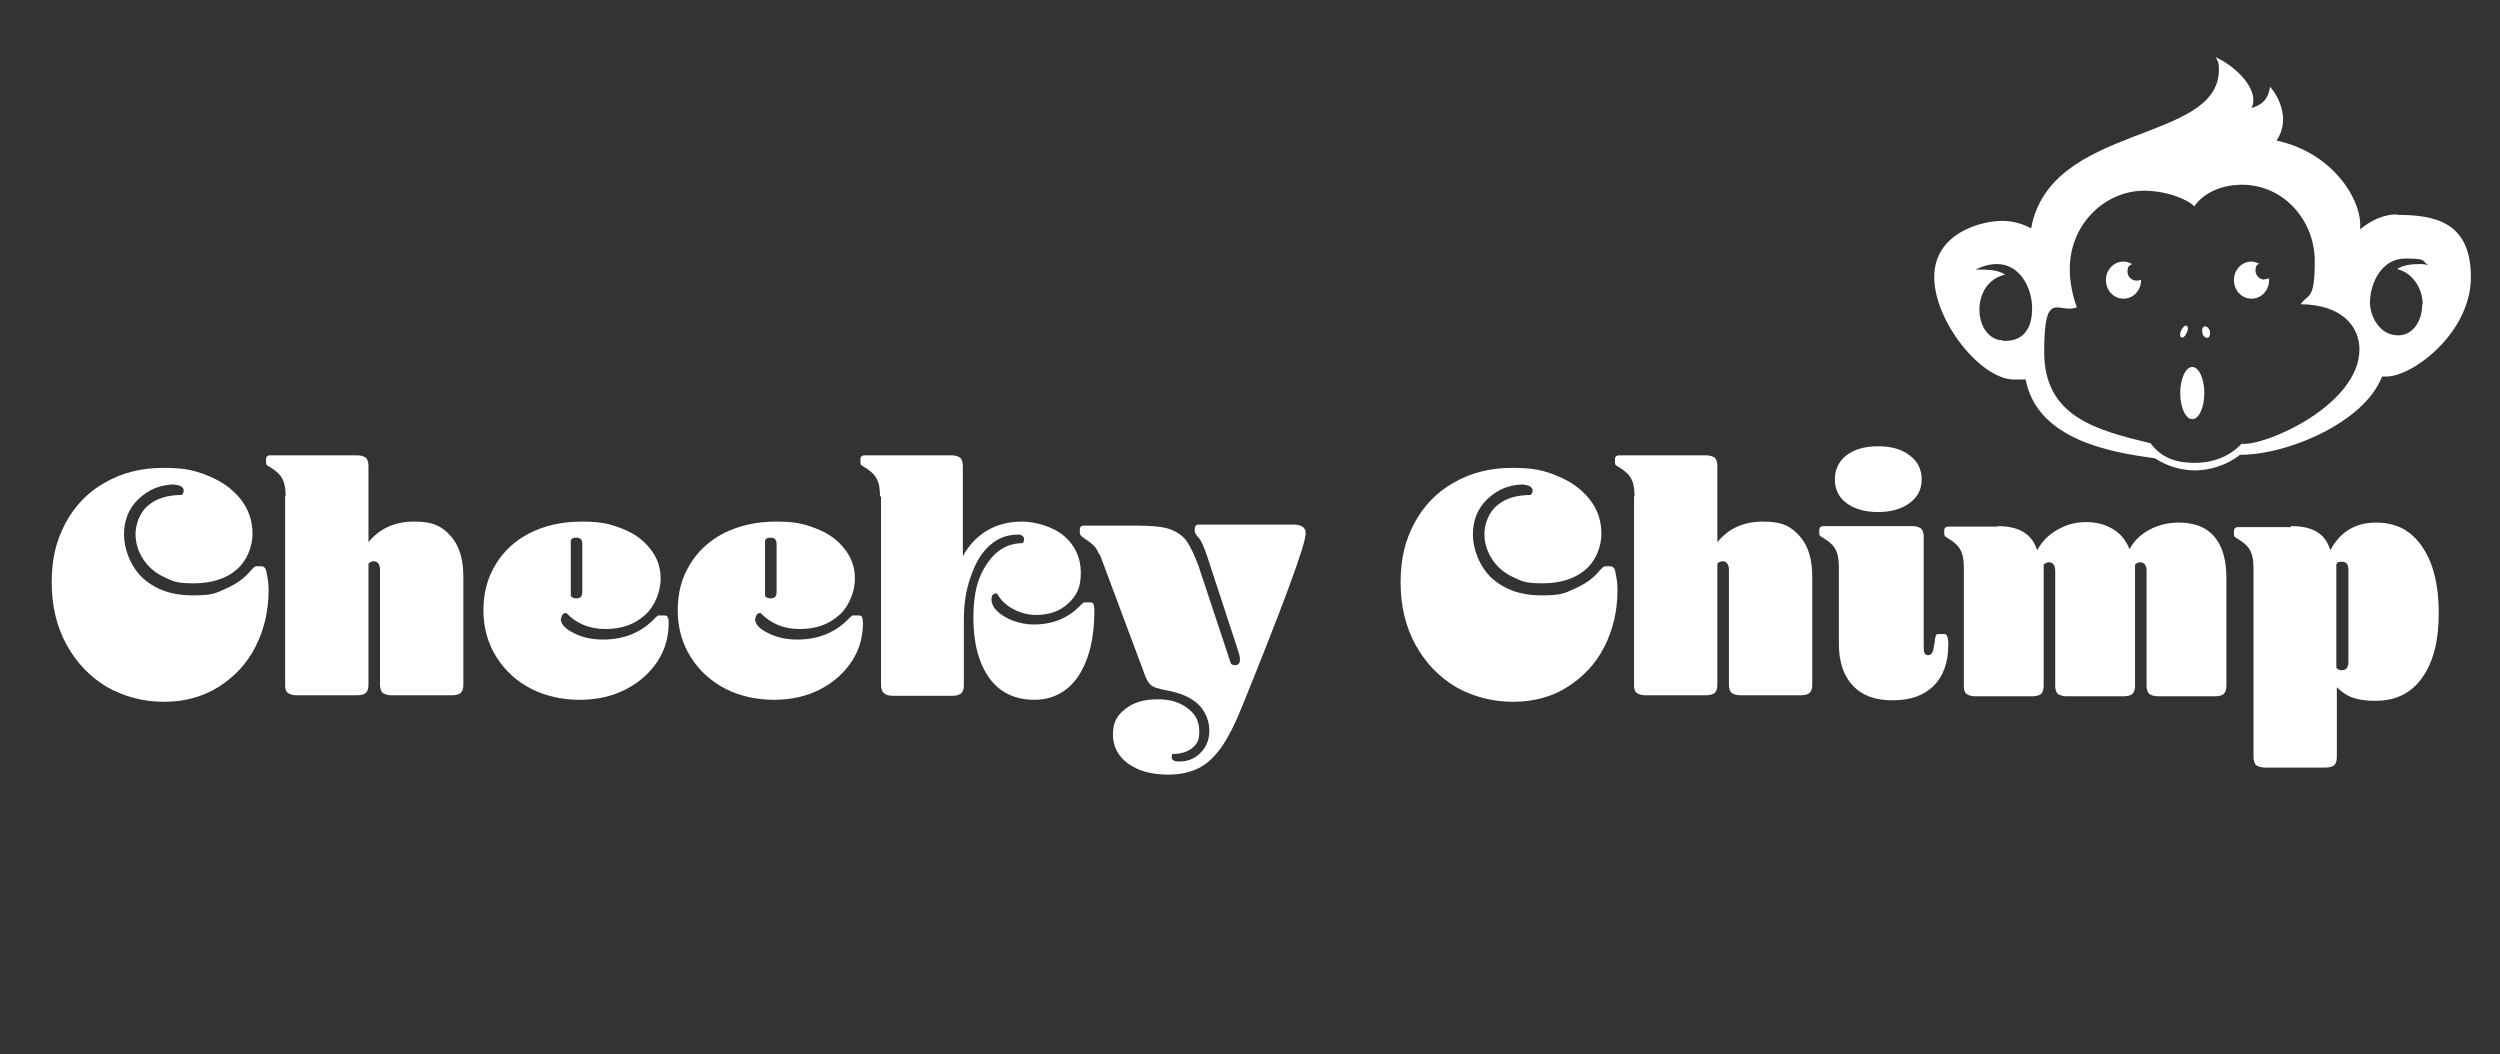 <?xml version="1.0" encoding="UTF-8"?>
<svg id="Layer_1" data-name="Layer 1" xmlns="http://www.w3.org/2000/svg" version="1.1" viewBox="0 0 498 210">
  <rect x="0" y="0" width="498" height="210" fill="#333333" stroke="none"/>
  <defs>
    <style>
      .cls-1 {
        fill: #fff;
        stroke-width: 0px;
      }
    </style>
  </defs>
  <g>
    <path class="cls-1" d="M34.9,96.5c-2.9,0-5.3,1-7.3,2.9-2,1.9-2.9,4.3-2.9,7.1s1.3,6.4,3.8,8.7c2.6,2.3,5.8,3.4,9.8,3.4s4.6-.4,6.6-1.3c2.1-.9,3.8-2.1,5.1-3.7.3-.3.5-.5.6-.6.1-.1.3-.2.5-.2h1c.3,0,.5.1.7.4.2.2.3.7.4,1.4.2.9.3,1.9.3,3,0,4.1-.9,7.9-2.6,11.2-1.7,3.4-4.2,6-7.3,8-3.2,2-6.8,3-10.9,3s-7.9-1-11.3-2.9c-3.4-2-6.1-4.8-8.1-8.4-2-3.6-3-7.8-3-12.5s.9-8.3,2.7-11.7c1.8-3.4,4.4-6.2,7.8-8.1,3.4-2,7.3-3,11.7-3s6.3.5,9,1.6c2.7,1.1,4.8,2.6,6.4,4.6,1.6,2,2.4,4.3,2.4,6.9s-1.1,5.4-3.2,7.2c-2.1,1.8-5,2.7-8.5,2.7s-4.1-.4-5.8-1.2c-1.8-.8-3.2-2-4.2-3.5-1-1.5-1.6-3.2-1.6-5.1s.8-4.3,2.5-5.7c1.6-1.4,3.9-2.1,6.7-2.1.3-.3.4-.6.4-.9s-.2-.6-.5-.8c-.3-.2-.7-.3-1.2-.3Z"/>
    <path class="cls-1" d="M56.9,98.9c0-1.6-.2-2.7-.7-3.6-.4-.8-1.3-1.6-2.5-2.3-.3-.2-.5-.3-.6-.4,0-.1-.1-.3-.1-.4v-.8c0-.4.3-.7.8-.7h17.3c.8,0,1.4.2,1.8.5.3.3.5.9.5,1.6v15.2c2.2-2.7,5.2-4.1,9.1-4.1s5.6,1,7.3,2.9c1.7,1.9,2.5,4.6,2.5,8.1v21.5c0,.8-.2,1.3-.5,1.6-.3.3-.9.5-1.8.5h-12c-.8,0-1.4-.2-1.8-.5-.3-.3-.5-.9-.5-1.6v-22.9c0-.5-.1-.9-.3-1.2-.2-.3-.5-.5-.9-.5s-.9.2-1.1.5v24.1c0,.8-.2,1.3-.5,1.6-.3.3-.9.5-1.8.5h-12c-.8,0-1.4-.2-1.8-.5s-.5-.9-.5-1.6v-37.6Z"/>
    <path class="cls-1" d="M111.7,123.3c0,1,.9,2,2.6,2.8,1.7.9,3.7,1.3,5.8,1.3,4.2,0,7.7-1.4,10.4-4.3.3-.3.5-.4.6-.5.1,0,.3,0,.5,0h.8c.3,0,.5.1.6.3.1.2.2.6.2,1.2,0,2.8-.7,5.3-2.2,7.6-1.5,2.3-3.6,4.2-6.3,5.6-2.7,1.4-5.8,2.1-9.2,2.1s-6.8-.7-9.7-2.2c-2.9-1.5-5.2-3.6-6.9-6.3-1.7-2.7-2.6-5.8-2.6-9.3s.8-6.5,2.4-9.1c1.6-2.7,3.9-4.8,6.8-6.3,3-1.5,6.4-2.3,10.4-2.3s5.7.5,8,1.4c2.4.9,4.3,2.3,5.6,4,1.4,1.7,2.1,3.7,2.1,6s-1,5.3-3.1,7.2c-2.1,1.9-4.7,2.8-7.9,2.8s-5.8-1.1-7.8-3.2c-.3,0-.5.1-.7.3-.2.2-.3.5-.3.8ZM113.7,118.7c.3.4.6.5,1.1.5.8,0,1.2-.4,1.2-1.3v-9.5c0-.9-.4-1.3-1.2-1.3s-.8.2-1.1.5v11.1Z"/>
    <path class="cls-1" d="M150.4,123.3c0,1,.9,2,2.6,2.8,1.7.9,3.7,1.3,5.8,1.3,4.2,0,7.7-1.4,10.4-4.3.3-.3.5-.4.6-.5.1,0,.3,0,.5,0h.8c.3,0,.5.1.6.3.1.2.2.6.2,1.2,0,2.8-.7,5.3-2.2,7.6-1.5,2.3-3.6,4.2-6.3,5.6-2.7,1.4-5.8,2.1-9.2,2.1s-6.8-.7-9.7-2.2c-2.9-1.5-5.2-3.6-6.9-6.3-1.7-2.7-2.6-5.8-2.6-9.3s.8-6.5,2.4-9.1c1.6-2.7,3.9-4.8,6.8-6.3,3-1.5,6.4-2.3,10.4-2.3s5.7.5,8,1.4c2.4.9,4.3,2.3,5.6,4,1.4,1.7,2.1,3.7,2.1,6s-1,5.3-3.1,7.2c-2.1,1.9-4.7,2.8-7.9,2.8s-5.8-1.1-7.8-3.2c-.3,0-.5.1-.7.3-.2.2-.3.5-.3.8ZM152.4,118.7c.3.4.6.5,1.1.5.8,0,1.2-.4,1.2-1.3v-9.5c0-.9-.4-1.3-1.2-1.3s-.8.2-1.1.5v11.1Z"/>
    <path class="cls-1" d="M175.3,98.9c0-1.6-.2-2.7-.7-3.6-.4-.8-1.3-1.6-2.5-2.3-.3-.2-.5-.3-.6-.4,0-.1-.1-.3-.1-.4v-.8c0-.4.3-.7.8-.7h17.3c.8,0,1.4.2,1.8.5.3.3.5.9.5,1.6v18c1.2-2.2,2.8-3.9,4.8-5.1s4.4-1.8,7-1.8,6.2,1,8.4,2.9c2.2,1.9,3.3,4.4,3.3,7.3s-.8,4.5-2.5,6.1c-1.7,1.6-3.9,2.3-6.5,2.3s-6.2-1.4-7.7-4.3c-.8,0-1.1.4-1.1,1.2s.4,1.6,1.1,2.3c.8.8,1.8,1.4,3.1,1.9,1.3.5,2.7.8,4.2.8,3.8,0,7-1.3,9.4-3.9.3-.3.5-.4.6-.5.1,0,.3,0,.5,0h.8c.3,0,.5.1.6.3.1.2.2.7.2,1.4,0,5.5-1.1,9.8-3.2,13-2.1,3.1-5.1,4.7-8.8,4.7s-6.8-1.4-8.9-4.3c-2.1-2.9-3.2-6.9-3.2-12s.9-8.1,2.7-10.8c1.8-2.7,4.2-4.1,7.1-4.1.2-.2.3-.5.3-.8s-.1-.5-.4-.7c-.2-.2-.5-.2-.9-.2-2.1,0-3.9.7-5.5,2.1-1.6,1.4-2.9,3.5-3.8,6.2-1,2.7-1.4,5.6-1.4,8.7v13c0,.8-.2,1.3-.5,1.6-.4.3-.9.5-1.7.5h-12c-1.5,0-2.3-.7-2.3-2.1v-37.6Z"/>
    <path class="cls-1" d="M219,110.6c-.3-.8-.6-1.4-1.1-1.9-.5-.5-1.2-1-2.1-1.6-.4-.3-.7-.6-.7-.9v-.8c0-.4.3-.7.8-.7h10.4c3,0,5.3.2,6.7.7,1.4.5,2.6,1.3,3.4,2.4.8,1.2,1.6,2.9,2.4,5.1l6.4,19.3c.2.2.5.3.8.3.7,0,1-.4,1-1.1s-.2-1.2-.5-2.2l-6-18.3c-.6-1.8-1.1-2.9-1.5-3.5-.4-.5-.7-.8-.8-1-.1-.2-.2-.3-.2-.6v-.6c0-.4.3-.7.8-.7h18.9c1.6,0,2.4.6,2.4,1.7s-1.1,4.7-3.4,10.9c-2.3,6.2-5.4,14.1-9.3,23.7-1.4,3.5-2.8,6.2-4.2,8.2-1.4,1.9-2.9,3.3-4.6,4.1s-3.6,1.2-5.9,1.2c-3.3,0-5.9-.7-8-2.2-2-1.5-3-3.4-3-5.8s.8-3.8,2.5-5.1c1.6-1.3,3.8-1.9,6.4-1.9s4.4.6,6,1.8c1.6,1.2,2.3,2.7,2.3,4.6s-.5,2.5-1.4,3.3c-1,.8-2.3,1.2-4,1.2,0,.2-.1.4-.1.6,0,.6.5.9,1.5.9,1.7,0,3.2-.6,4.3-1.8,1.2-1.2,1.7-2.7,1.7-4.4s-.7-3.8-2.2-5.2c-1.5-1.4-3.6-2.3-6.4-2.8-1.6-.3-2.6-.6-3.1-1.1-.5-.4-1-1.4-1.5-2.9l-8.7-23.3Z"/>
    <path class="cls-1" d="M303.6,96.5c-2.9,0-5.3,1-7.3,2.9-2,1.9-2.9,4.3-2.9,7.1s1.3,6.4,3.8,8.7c2.6,2.3,5.8,3.4,9.8,3.4s4.6-.4,6.6-1.3c2.1-.9,3.8-2.1,5.1-3.7.3-.3.5-.5.6-.6.1-.1.3-.2.5-.2h1c.3,0,.5.1.7.4.2.2.3.7.4,1.4.2.9.3,1.9.3,3,0,4.1-.9,7.9-2.6,11.2-1.7,3.4-4.2,6-7.3,8s-6.8,3-10.9,3-7.9-1-11.3-2.9c-3.4-2-6.1-4.8-8.1-8.4-2-3.6-3-7.8-3-12.5s.9-8.3,2.7-11.7c1.8-3.4,4.4-6.2,7.8-8.1,3.4-2,7.3-3,11.7-3s6.3.5,9,1.6c2.7,1.1,4.8,2.6,6.4,4.6,1.6,2,2.4,4.3,2.4,6.9s-1.1,5.4-3.2,7.2c-2.1,1.8-5,2.7-8.5,2.7s-4.1-.4-5.8-1.2c-1.8-.8-3.2-2-4.2-3.5-1-1.5-1.6-3.2-1.6-5.1s.8-4.3,2.5-5.7c1.6-1.4,3.9-2.1,6.7-2.1.3-.3.4-.6.4-.9s-.2-.6-.5-.8c-.3-.2-.7-.3-1.2-.3Z"/>
    <path class="cls-1" d="M325.6,98.9c0-1.6-.2-2.7-.7-3.6-.4-.8-1.3-1.6-2.5-2.3-.3-.2-.5-.3-.6-.4,0-.1-.1-.3-.1-.4v-.8c0-.4.3-.7.8-.7h17.3c.8,0,1.4.2,1.8.5.3.3.5.9.5,1.6v15.2c2.2-2.7,5.2-4.1,9.1-4.1s5.6,1,7.3,2.9c1.7,1.9,2.5,4.6,2.5,8.1v21.5c0,.8-.2,1.3-.5,1.6-.3.3-.9.5-1.8.5h-12c-.8,0-1.4-.2-1.8-.5-.3-.3-.5-.9-.5-1.6v-22.9c0-.5-.1-.9-.3-1.2-.2-.3-.5-.5-.9-.5s-.9.2-1.1.5v24.1c0,.8-.2,1.3-.5,1.6s-.9.5-1.8.5h-12c-.8,0-1.4-.2-1.8-.5s-.5-.9-.5-1.6v-37.6Z"/>
    <path class="cls-1" d="M380.9,104.8c.8,0,1.4.2,1.8.5.3.3.5.9.5,1.6v21.7c0,.8,0,1.3.2,1.5.1.3.4.4.7.4s.7-.2.8-.5c.2-.3.3-1,.5-2.1,0-.8.2-1.2.3-1.4,0-.2.3-.2.5-.2h1.1c.3,0,.5.2.6.5.1.3.2.8.2,1.6,0,3.6-1,6.3-2.9,8.2s-4.6,2.9-8.2,2.9-6.1-1-7.9-2.9c-1.8-1.9-2.8-4.7-2.8-8.3v-15.3c0-1.6-.2-2.7-.7-3.6-.4-.8-1.3-1.6-2.5-2.3-.3-.2-.5-.3-.6-.4,0-.1-.1-.3-.1-.4v-.8c0-.4.3-.7.8-.7h17.6ZM365.5,95.5c0-2,.8-3.6,2.3-4.8,1.6-1.2,3.6-1.8,6.3-1.8s4.7.6,6.3,1.8c1.6,1.2,2.4,2.8,2.4,4.8s-.8,3.5-2.4,4.7c-1.6,1.2-3.7,1.8-6.3,1.8s-4.7-.6-6.3-1.8c-1.6-1.2-2.3-2.8-2.3-4.8Z"/>
    <path class="cls-1" d="M397.9,104.8c2.2,0,3.9.4,5.2,1.2,1.3.8,2.2,2,2.7,3.6,1-1.8,2.4-3.2,4.1-4.1,1.7-1,3.6-1.5,5.7-1.5s3.8.5,5.3,1.4c1.5.9,2.6,2.2,3.3,4,.9-1.7,2.3-3,4-3.9,1.7-.9,3.6-1.4,5.8-1.4,3.1,0,5.5.9,7.1,2.8,1.6,1.9,2.4,4.6,2.4,8.2v21.5c0,.8-.2,1.3-.5,1.6s-.9.5-1.8.5h-11.3c-.8,0-1.4-.2-1.8-.5-.3-.3-.5-.9-.5-1.6v-22.9c0-.5-.1-.9-.3-1.2-.2-.3-.5-.5-.9-.5s-.9.2-1.1.5v24.1c0,.8-.2,1.3-.5,1.6-.3.3-.9.5-1.8.5h-11.3c-.8,0-1.4-.2-1.8-.5-.3-.3-.5-.9-.5-1.6v-22.9c0-.5-.1-.9-.3-1.2-.2-.3-.5-.5-.9-.5s-.9.2-1.1.5v24.1c0,.8-.2,1.3-.5,1.6-.3.3-.9.5-1.8.5h-11.3c-.8,0-1.4-.2-1.8-.5s-.5-.9-.5-1.6v-23.5c0-1.6-.2-2.7-.7-3.6-.4-.8-1.3-1.6-2.5-2.3-.3-.2-.5-.3-.6-.4,0-.1-.1-.3-.1-.4v-.8c0-.4.3-.7.8-.7h9.9Z"/>
    <path class="cls-1" d="M456.4,104.8c2.2,0,4,.4,5.2,1.2,1.3.8,2.1,2,2.6,3.6,2-3.7,5-5.5,9.1-5.5s7,1.6,9.2,4.8c2.2,3.2,3.3,7.6,3.3,13.2s-1.1,9.8-3.3,12.9c-2.2,3.1-5.3,4.6-9.3,4.6s-5.9-.9-7.7-2.7v13.9c0,.8-.2,1.3-.5,1.6-.3.3-.9.5-1.8.5h-12c-.8,0-1.4-.2-1.8-.5-.3-.3-.5-.9-.5-1.6v-37.6c0-1.6-.2-2.7-.7-3.6-.4-.8-1.3-1.6-2.5-2.3-.3-.2-.5-.3-.6-.4,0-.1-.1-.3-.1-.4v-.8c0-.4.3-.7.8-.7h10.5ZM467.8,113.5c0-1.1-.4-1.6-1.3-1.6s-.9.2-1.1.5v20.6c.3.4.6.5,1.1.5.8,0,1.3-.5,1.3-1.6v-18.5Z"/>
  </g>
  <g>
    <path class="cls-1" d="M477.5,42.7c-2.7,0-5.2,1.2-7.4,3,.7-5-4.7-15.1-16.6-17.7,3-4.5,0-9.3-1.3-10.7-.3,1.6-.8,3.4-3.7,4.2,1.6-3-2.1-7.7-7.1-10.1.3.8.6.7.6,2.5,0,14.7-33.6,10.6-37.4,31.6-1.8-1-3.8-1.5-5.8-1.5-4.1,0-13.5,2.4-13.5,11.2s9.3,20.4,15.9,20.4,1.5-.2,2.2-.6c2,13,18.1,15.2,25.9,16.3,2.4,1.6,5.2,2.4,8,2.4s6.3-1,8.9-3.1c9.7,0,24.9-6.6,28.3-15.6.4,0,.7,0,.9,0,5.2,0,16.8-8.7,16.8-19.8s-7.3-12.4-14.8-12.4ZM398.9,67.8c-2.8-.1-4.6-2.9-4.6-6.1s1.7-6.2,5.1-7c-1.3-.9-3.2-1-4.8-1s-.9,0-1.4.2c1.4-.8,3-1.3,4.6-1.3,4.6,0,7,4.8,7,8.8s-1.7,6.7-5.8,6.5ZM446.5,88.4c-2,2.2-5.2,3.8-9.3,3.8s-6.8-1.2-8.8-3.9c-10.7-2.6-21.2-5.2-21.2-18.2s2.9-7.4,6.5-8.9c-.9-2.5-1.4-5.1-1.4-7.6,0-9,7-15.4,14.4-15.6,4.6-.1,8.9,1.6,10.4,3.1,2.1-3,5.9-4.3,9.5-4.3,8.4,0,14.5,7.2,14.5,15.2s-1.3,6.4-2.8,8.6c8.3.1,11.7,4.5,11.7,9,0,11-18.6,19.3-23.5,18.8ZM482.5,60.7c0,3.2-1.8,6-4.6,6.1-4.1.1-5.8-4.1-5.8-6.5,0-4,2.4-8.8,7-8.8s3.2.5,4.6,1.3c-.5-.1-.9-.2-1.4-.2-1.6,0-3.5.1-4.8,1,3.3.8,5.1,4.1,5.1,7Z"/>
    <ellipse class="cls-1" cx="436.7" cy="78.3" rx="2.4" ry="5.2"/>
    <path class="cls-1" d="M425.6,55.9c-1,0-1.8-.8-1.8-1.8s.3-1.2.9-1.5c-.5-.3-1.1-.5-1.7-.5-1.9,0-3.5,1.6-3.5,3.7s1.6,3.7,3.5,3.7,3.5-1.6,3.5-3.7,0,0,0-.1c-.2.1-.5.2-.8.2Z"/>
    <path class="cls-1" d="M451.1,55.7c-1,0-1.8-.8-1.8-1.8s.3-1.1.7-1.4c-.5-.2-1-.4-1.5-.4-1.9,0-3.5,1.6-3.5,3.7s1.6,3.7,3.5,3.7,3.5-1.6,3.5-3.7,0-.2,0-.4c-.3.2-.6.2-.9.2Z"/>
    <path class="cls-1" d="M440.2,66c.1.6,0,1.2-.5,1.3-.4,0-.9-.4-1-1-.1-.6,0-1.2.5-1.3.4,0,.9.4,1,1Z"/>
    <path class="cls-1" d="M435.6,66.3c-.3.7-.8,1.1-1.1.9s-.3-.8,0-1.4.8-1.1,1.1-.9.3.8,0,1.4Z"/>
  </g>
</svg>